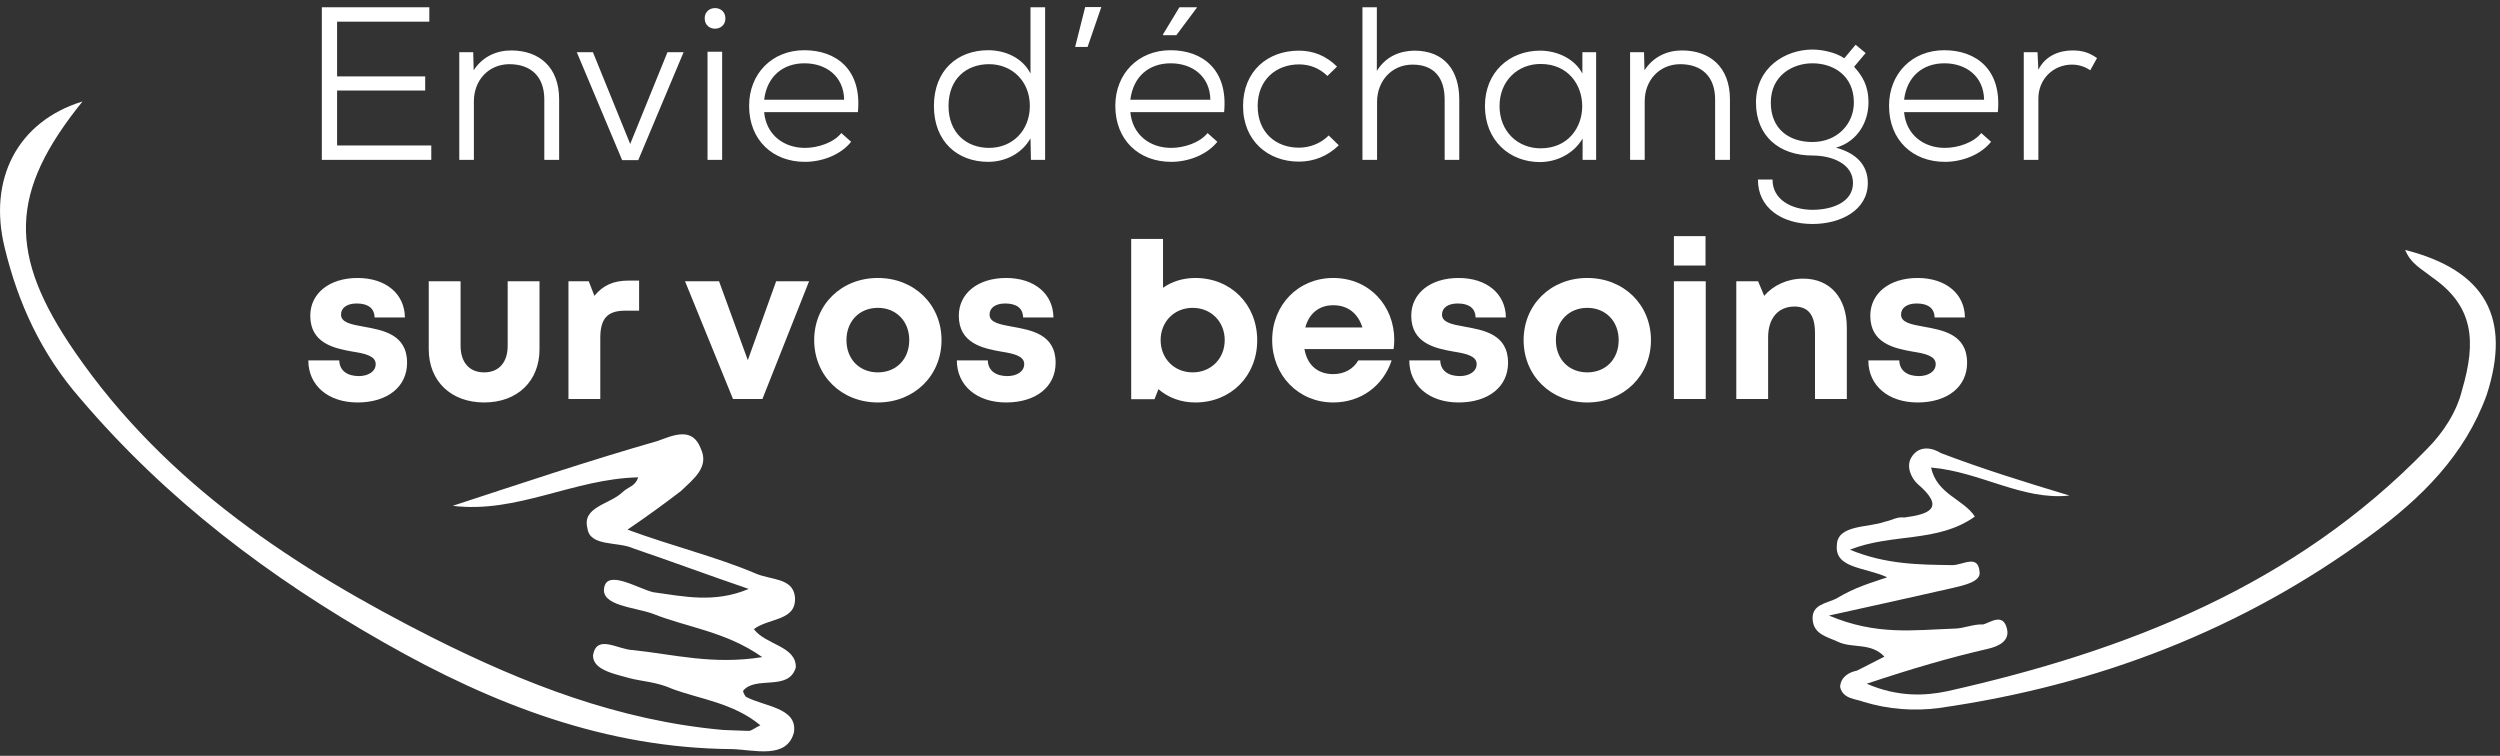 <svg xmlns="http://www.w3.org/2000/svg" width="516" height="156" viewBox="0 0 516 156" fill="none"><rect x="0" y="0" width="516" height="156" fill="#333333" stroke="none"/><path d="M164.257 137.748C164.353 133.315 158.003 133.122 155.597 129.845C158.869 127.436 164.546 128.207 164.065 123.099C163.584 119.244 159.061 119.726 155.982 118.376C147.803 114.907 138.95 112.787 129.52 109.317C134.042 106.233 137.314 103.823 140.586 101.318C143.184 98.812 146.456 96.402 144.627 92.547C142.895 88.017 138.95 89.849 135.774 91.005C121.629 95.053 107.58 99.775 93.435 104.402C106.714 106.04 118.358 98.812 131.733 98.523C131.059 100.45 129.808 100.354 128.461 101.607C125.863 104.113 120.09 104.594 121.244 109.028C121.726 112.883 127.499 111.726 130.675 113.172C138.854 115.967 146.359 118.762 154.538 121.557C147.418 124.545 141.163 123.099 134.812 122.232C131.637 121.461 125.382 117.509 124.709 121.268C123.939 125.026 130.963 125.316 134.716 126.665C141.644 129.46 149.823 130.327 157.329 135.628C147.129 137.266 138.95 135.05 130.675 134.182C127.499 134.086 123.169 130.809 122.399 135.243C122.303 138.423 127.403 139.194 129.905 139.965C132.407 140.64 135.582 140.736 138.757 142.182C144.435 144.302 151.363 145.073 156.944 149.699C155.693 150.277 155.02 150.952 154.346 150.856C152.422 150.759 151.171 150.759 149.246 150.663C127.692 148.735 108.254 141.122 89.394 131.677C61.2 117.413 34.353 100.065 15.492 72.693C1.54 52.454 1.925 39.636 17.032 20.939C3.56 25.083 -2.502 37.034 0.962 51.105C3.753 62.67 8.564 73.079 16.551 82.235C34.353 103.149 55.522 119.147 79.29 132.64C101.807 145.459 125.093 154.422 151.074 154.614C155.501 154.711 162.429 156.831 163.872 151.145C164.642 146.037 157.714 145.844 153.961 143.82C153.961 143.82 153.384 143.146 153.384 142.567C155.982 139.387 162.814 142.76 164.257 137.748Z" fill="white"></path><path d="M496.428 51.587C497.583 54.478 499.892 55.538 501.913 57.177C510.574 63.152 511.151 70.38 508.168 80.5C507.109 84.933 504.319 89.27 500.951 92.644C473.623 120.882 438.885 134.375 401.935 142.664C397.412 143.627 391.735 143.917 385.288 141.122C394.525 138.037 402.416 135.724 410.403 133.893C412.423 133.411 414.829 132.351 414.252 129.845C413.482 126.376 410.788 128.496 409.344 128.882C407.227 128.785 405.303 129.749 403.282 129.749C394.91 130.038 387.308 131.195 377.493 127.05C387.501 124.834 395.007 123.195 402.993 121.364C405.495 120.786 408.959 120.015 408.574 117.991C408.286 114.329 405.11 116.642 402.993 116.642C396.161 116.545 389.329 116.545 381.824 113.461C390.484 109.992 399.914 112.112 407.612 106.618C405.206 102.956 399.818 102.089 398.567 96.499C408.767 97.366 417.427 103.342 427.146 102.281C418.197 99.583 409.152 96.788 400.588 93.511C398.759 92.355 396.065 91.873 394.525 94.378C393.371 96.21 394.429 98.619 395.776 99.872C401.646 104.884 398.182 106.136 393.082 106.811C391.446 106.618 390.58 107.389 389.041 107.679C385.673 108.931 379.226 108.257 379.129 112.497C378.648 117.316 384.807 117.027 389.522 119.147C385.673 120.497 383.171 121.075 378.937 123.581C377.012 124.545 373.933 124.737 374.126 127.821C374.318 130.906 377.012 131.387 379.322 132.448C382.305 133.893 386.154 132.544 388.944 135.532C387.02 136.495 385.192 137.459 383.267 138.423C381.727 138.712 379.899 139.676 379.803 141.796C380.38 144.302 382.978 144.206 384.71 144.88C389.81 146.422 395.103 146.808 400.203 146.133C432.727 141.507 462.749 130.038 489.308 110.473C499.7 102.86 508.745 93.993 513.268 81.464C518.368 65.658 513.075 55.827 496.428 51.587Z" fill="white"></path><path d="M73.806 83.069C79.971 83.069 84.021 79.829 84.021 74.879C84.021 68.939 78.936 68.129 74.976 67.409C72.456 66.959 70.386 66.554 70.386 64.934C70.386 63.539 71.601 62.639 73.626 62.639C75.921 62.639 77.271 63.584 77.316 65.519H83.571C83.526 60.659 79.656 57.374 73.806 57.374C67.956 57.374 64.041 60.569 64.041 65.159C64.041 70.874 68.991 71.909 72.861 72.584C75.426 72.989 77.541 73.484 77.541 75.149C77.541 76.769 75.876 77.624 74.076 77.624C71.736 77.624 70.071 76.544 70.026 74.384H63.636C63.636 79.559 67.731 83.069 73.806 83.069ZM99.924 83.069C106.809 83.069 111.354 78.659 111.354 72.089V58.049H104.784V71.369C104.784 74.789 102.984 76.859 99.924 76.859C96.909 76.859 95.064 74.834 95.064 71.369V58.049H88.494V72.089C88.494 78.659 93.084 83.069 99.924 83.069ZM129.75 57.914C126.6 57.914 124.44 58.904 122.685 61.064L121.515 58.049H117.33V82.349H123.9V69.749C123.9 65.789 125.34 64.124 129.03 64.124H131.91V57.914H129.75ZM160.199 58.049L154.349 74.339L148.409 58.049H141.389L151.289 82.349H157.364L166.994 58.049H160.199ZM181.189 83.069C188.704 83.069 194.329 77.534 194.329 70.199C194.329 62.864 188.704 57.374 181.189 57.374C173.674 57.374 168.049 62.864 168.049 70.199C168.049 77.534 173.674 83.069 181.189 83.069ZM181.189 76.859C177.409 76.859 174.709 74.159 174.709 70.199C174.709 66.284 177.409 63.539 181.189 63.539C184.969 63.539 187.669 66.284 187.669 70.199C187.669 74.159 184.969 76.859 181.189 76.859ZM207.664 83.069C213.829 83.069 217.879 79.829 217.879 74.879C217.879 68.939 212.794 68.129 208.834 67.409C206.314 66.959 204.244 66.554 204.244 64.934C204.244 63.539 205.459 62.639 207.484 62.639C209.779 62.639 211.129 63.584 211.174 65.519H217.429C217.384 60.659 213.514 57.374 207.664 57.374C201.814 57.374 197.899 60.569 197.899 65.159C197.899 70.874 202.849 71.909 206.719 72.584C209.284 72.989 211.399 73.484 211.399 75.149C211.399 76.769 209.734 77.624 207.934 77.624C205.594 77.624 203.929 76.544 203.884 74.384H197.494C197.494 79.559 201.589 83.069 207.664 83.069ZM246.708 57.374C244.188 57.374 241.893 58.094 240.048 59.399V49.319H233.478V82.394H238.293L239.103 80.324C241.128 82.079 243.738 83.069 246.708 83.069C254.088 83.069 259.488 77.579 259.488 70.244C259.488 62.864 254.088 57.374 246.708 57.374ZM246.168 76.859C242.343 76.859 239.553 73.979 239.553 70.199C239.553 66.419 242.343 63.539 246.168 63.539C249.993 63.539 252.783 66.419 252.783 70.199C252.783 73.979 249.993 76.859 246.168 76.859ZM287.776 70.154C287.776 63.134 282.646 57.374 275.176 57.374C267.976 57.374 262.576 62.909 262.576 70.199C262.576 77.489 268.021 83.069 275.176 83.069C280.846 83.069 285.481 79.694 287.236 74.384H280.351C279.361 76.139 277.471 77.219 275.176 77.219C271.981 77.219 269.821 75.374 269.236 72.044H287.641C287.731 71.414 287.776 70.784 287.776 70.154ZM275.176 62.999C278.146 62.999 280.261 64.619 281.206 67.589H269.416C270.181 64.709 272.251 62.999 275.176 62.999ZM301.048 83.069C307.213 83.069 311.263 79.829 311.263 74.879C311.263 68.939 306.178 68.129 302.218 67.409C299.698 66.959 297.628 66.554 297.628 64.934C297.628 63.539 298.843 62.639 300.868 62.639C303.163 62.639 304.513 63.584 304.558 65.519H310.813C310.768 60.659 306.898 57.374 301.048 57.374C295.198 57.374 291.283 60.569 291.283 65.159C291.283 70.874 296.233 71.909 300.103 72.584C302.668 72.989 304.783 73.484 304.783 75.149C304.783 76.769 303.118 77.624 301.318 77.624C298.978 77.624 297.313 76.544 297.268 74.384H290.878C290.878 79.559 294.973 83.069 301.048 83.069ZM327.615 83.069C335.13 83.069 340.755 77.534 340.755 70.199C340.755 62.864 335.13 57.374 327.615 57.374C320.1 57.374 314.475 62.864 314.475 70.199C314.475 77.534 320.1 83.069 327.615 83.069ZM327.615 76.859C323.835 76.859 321.135 74.159 321.135 70.199C321.135 66.284 323.835 63.539 327.615 63.539C331.395 63.539 334.095 66.284 334.095 70.199C334.095 74.159 331.395 76.859 327.615 76.859ZM345.494 54.809H352.019V48.734H345.494V54.809ZM345.494 82.349H352.064V58.049H345.494V82.349ZM372.185 57.509C368.9 57.509 365.975 58.904 364.13 61.064L362.87 58.049H358.37V82.349H364.94V69.614C364.94 65.699 367.01 63.269 370.385 63.269C373.22 63.269 374.615 65.024 374.615 68.714V82.349H381.185V67.634C381.185 61.469 377.72 57.509 372.185 57.509ZM395.794 83.069C401.959 83.069 406.009 79.829 406.009 74.879C406.009 68.939 400.924 68.129 396.964 67.409C394.444 66.959 392.374 66.554 392.374 64.934C392.374 63.539 393.589 62.639 395.614 62.639C397.909 62.639 399.259 63.584 399.304 65.519H405.559C405.514 60.659 401.644 57.374 395.794 57.374C389.944 57.374 386.029 60.569 386.029 65.159C386.029 70.874 390.979 71.909 394.849 72.584C397.414 72.989 399.529 73.484 399.529 75.149C399.529 76.769 397.864 77.624 396.064 77.624C393.724 77.624 392.059 76.544 392.014 74.384H385.624C385.624 79.559 389.719 83.069 395.794 83.069Z" fill="white"></path><path d="M89.016 30.03H69.576V18.69H87.756V15.765H69.576V4.47H88.611V1.5H66.426C66.426 11.985 66.426 22.515 66.426 33H89.016V30.03ZM115.405 33V20.49C115.405 13.83 111.265 10.41 105.505 10.41C102.49 10.41 99.61 11.67 97.765 14.505L97.675 10.77H94.795V33H97.81V20.895C97.81 16.62 100.78 13.29 105.1 13.245C109.555 13.245 112.345 15.765 112.345 20.535V33H115.405ZM137.768 10.77L130.073 29.715L122.378 10.77H119.048L128.408 33.045H131.738L141.098 10.77H137.768ZM149.05 10.68V33H146.035V10.68H149.05ZM145.45 3.795C145.45 6.63 149.725 6.63 149.725 3.795C149.725 0.96 145.45 0.96 145.45 3.795ZM177.07 23.145C177.925 14.37 172.615 10.365 166 10.365C159.385 10.365 154.615 15.18 154.615 21.84C154.615 28.95 159.52 33.405 166.135 33.405C169.645 33.405 173.47 32.01 175.675 29.265L173.65 27.465C172.075 29.445 168.835 30.525 166.135 30.525C161.725 30.525 158.125 27.78 157.72 23.145H177.07ZM157.72 20.58C158.305 15.765 161.59 13.065 166.045 13.065C170.5 13.065 174.145 15.72 174.235 20.58H157.72ZM204.145 13.245C208.87 13.245 212.56 16.755 212.56 21.84C212.56 27.015 208.915 30.525 204.145 30.525C199.51 30.525 195.775 27.465 195.775 21.885C195.775 16.215 199.51 13.245 204.145 13.245ZM212.695 1.5V15.18C211.03 11.895 207.43 10.365 203.965 10.365C197.665 10.365 192.76 14.46 192.76 21.885C192.76 29.265 197.665 33.405 203.965 33.405C207.475 33.405 210.895 31.74 212.695 28.545L212.785 33H215.71V1.5H212.695ZM221.91 9.69H224.475L227.31 1.455H223.98L221.91 9.69ZM252.656 23.145H233.306C233.711 27.78 237.311 30.525 241.721 30.525C244.421 30.525 247.661 29.445 249.236 27.465L251.261 29.265C249.056 32.01 245.231 33.405 241.721 33.405C235.106 33.405 230.201 28.95 230.201 21.84C230.201 15.18 234.971 10.365 241.586 10.365C248.201 10.365 253.511 14.37 252.656 23.145ZM233.306 20.58H249.821C249.731 15.72 246.086 13.065 241.631 13.065C237.176 13.065 233.891 15.765 233.306 20.58ZM247.031 1.5H243.431L240.056 7.08V7.26H242.801L247.031 1.59V1.5ZM274.253 27.96C272.588 29.625 270.338 30.48 268.088 30.48C263.453 30.48 259.583 27.465 259.583 21.885C259.583 16.44 263.408 13.29 268.133 13.29C270.293 13.29 272.318 14.055 273.983 15.675L275.963 13.74C273.668 11.49 271.058 10.455 268.088 10.455C261.653 10.455 256.568 14.685 256.568 21.885C256.568 29.13 261.788 33.36 268.088 33.36C271.103 33.36 273.983 32.28 276.323 29.985L274.253 27.96ZM281.211 1.5V33H284.226V21.03C284.226 16.71 287.241 13.335 291.561 13.335C296.016 13.335 298.176 16.08 298.176 20.535V33H301.191V20.535C301.191 14.55 298.131 10.455 291.921 10.455C288.951 10.5 286.026 11.625 284.181 14.64V1.5H281.211ZM326.605 15.18C324.94 12.03 321.295 10.455 317.875 10.455C311.575 10.455 306.49 14.865 306.49 21.885C306.49 28.95 311.53 33.45 317.83 33.45C321.16 33.45 324.715 31.875 326.65 28.59V33H329.44C329.44 25.575 329.44 18.195 329.44 10.77H326.605V15.18ZM317.965 13.2C329.44 13.2 329.44 30.615 317.965 30.615C313.285 30.615 309.505 27.15 309.505 21.885C309.505 16.665 313.285 13.2 317.965 13.2ZM357.06 33V20.49C357.06 13.83 352.92 10.41 347.16 10.41C344.145 10.41 341.265 11.67 339.42 14.505L339.33 10.77H336.45V33H339.465V20.895C339.465 16.62 342.435 13.29 346.755 13.245C351.21 13.245 354 15.765 354 20.535V33H357.06ZM380.658 12.03C378.993 10.86 376.203 10.23 374.088 10.23C368.508 10.23 362.433 13.92 362.433 21.165C362.433 28.095 367.248 32.1 374.088 32.1C378.228 32.1 382.458 33.855 382.458 37.77C382.458 41.73 378.183 43.305 374.088 43.305C369.858 43.305 365.808 41.235 365.853 37.05H362.838C362.793 42.855 367.743 46.23 374.088 46.23C379.983 46.23 385.518 43.35 385.518 37.77C385.518 34.08 383.133 31.605 378.948 30.48C383.493 29.175 385.653 25.08 385.653 21.165C385.653 17.61 384.348 15.63 382.683 13.785L385.068 10.95L382.998 9.24L380.658 12.03ZM374.088 13.065C378.453 13.065 382.638 15.63 382.638 21.165C382.638 25.575 379.218 29.31 374.088 29.31C369.273 29.31 365.493 26.655 365.493 21.165C365.493 15.585 369.993 13.065 374.088 13.065ZM412.353 23.145C413.208 14.37 407.898 10.365 401.283 10.365C394.668 10.365 389.898 15.18 389.898 21.84C389.898 28.95 394.803 33.405 401.418 33.405C404.928 33.405 408.753 32.01 410.958 29.265L408.933 27.465C407.358 29.445 404.118 30.525 401.418 30.525C397.008 30.525 393.408 27.78 393.003 23.145H412.353ZM393.003 20.58C393.588 15.765 396.873 13.065 401.328 13.065C405.783 13.065 409.428 15.72 409.518 20.58H393.003ZM417.705 10.77V33H420.72V20.355C420.72 16.305 423.78 13.38 427.605 13.335C429.045 13.335 430.305 13.74 431.43 14.505L432.825 11.985C431.205 10.86 429.81 10.41 427.785 10.41C425.13 10.41 422.16 11.445 420.72 14.415L420.54 10.77H417.705Z" fill="white"></path></svg>
